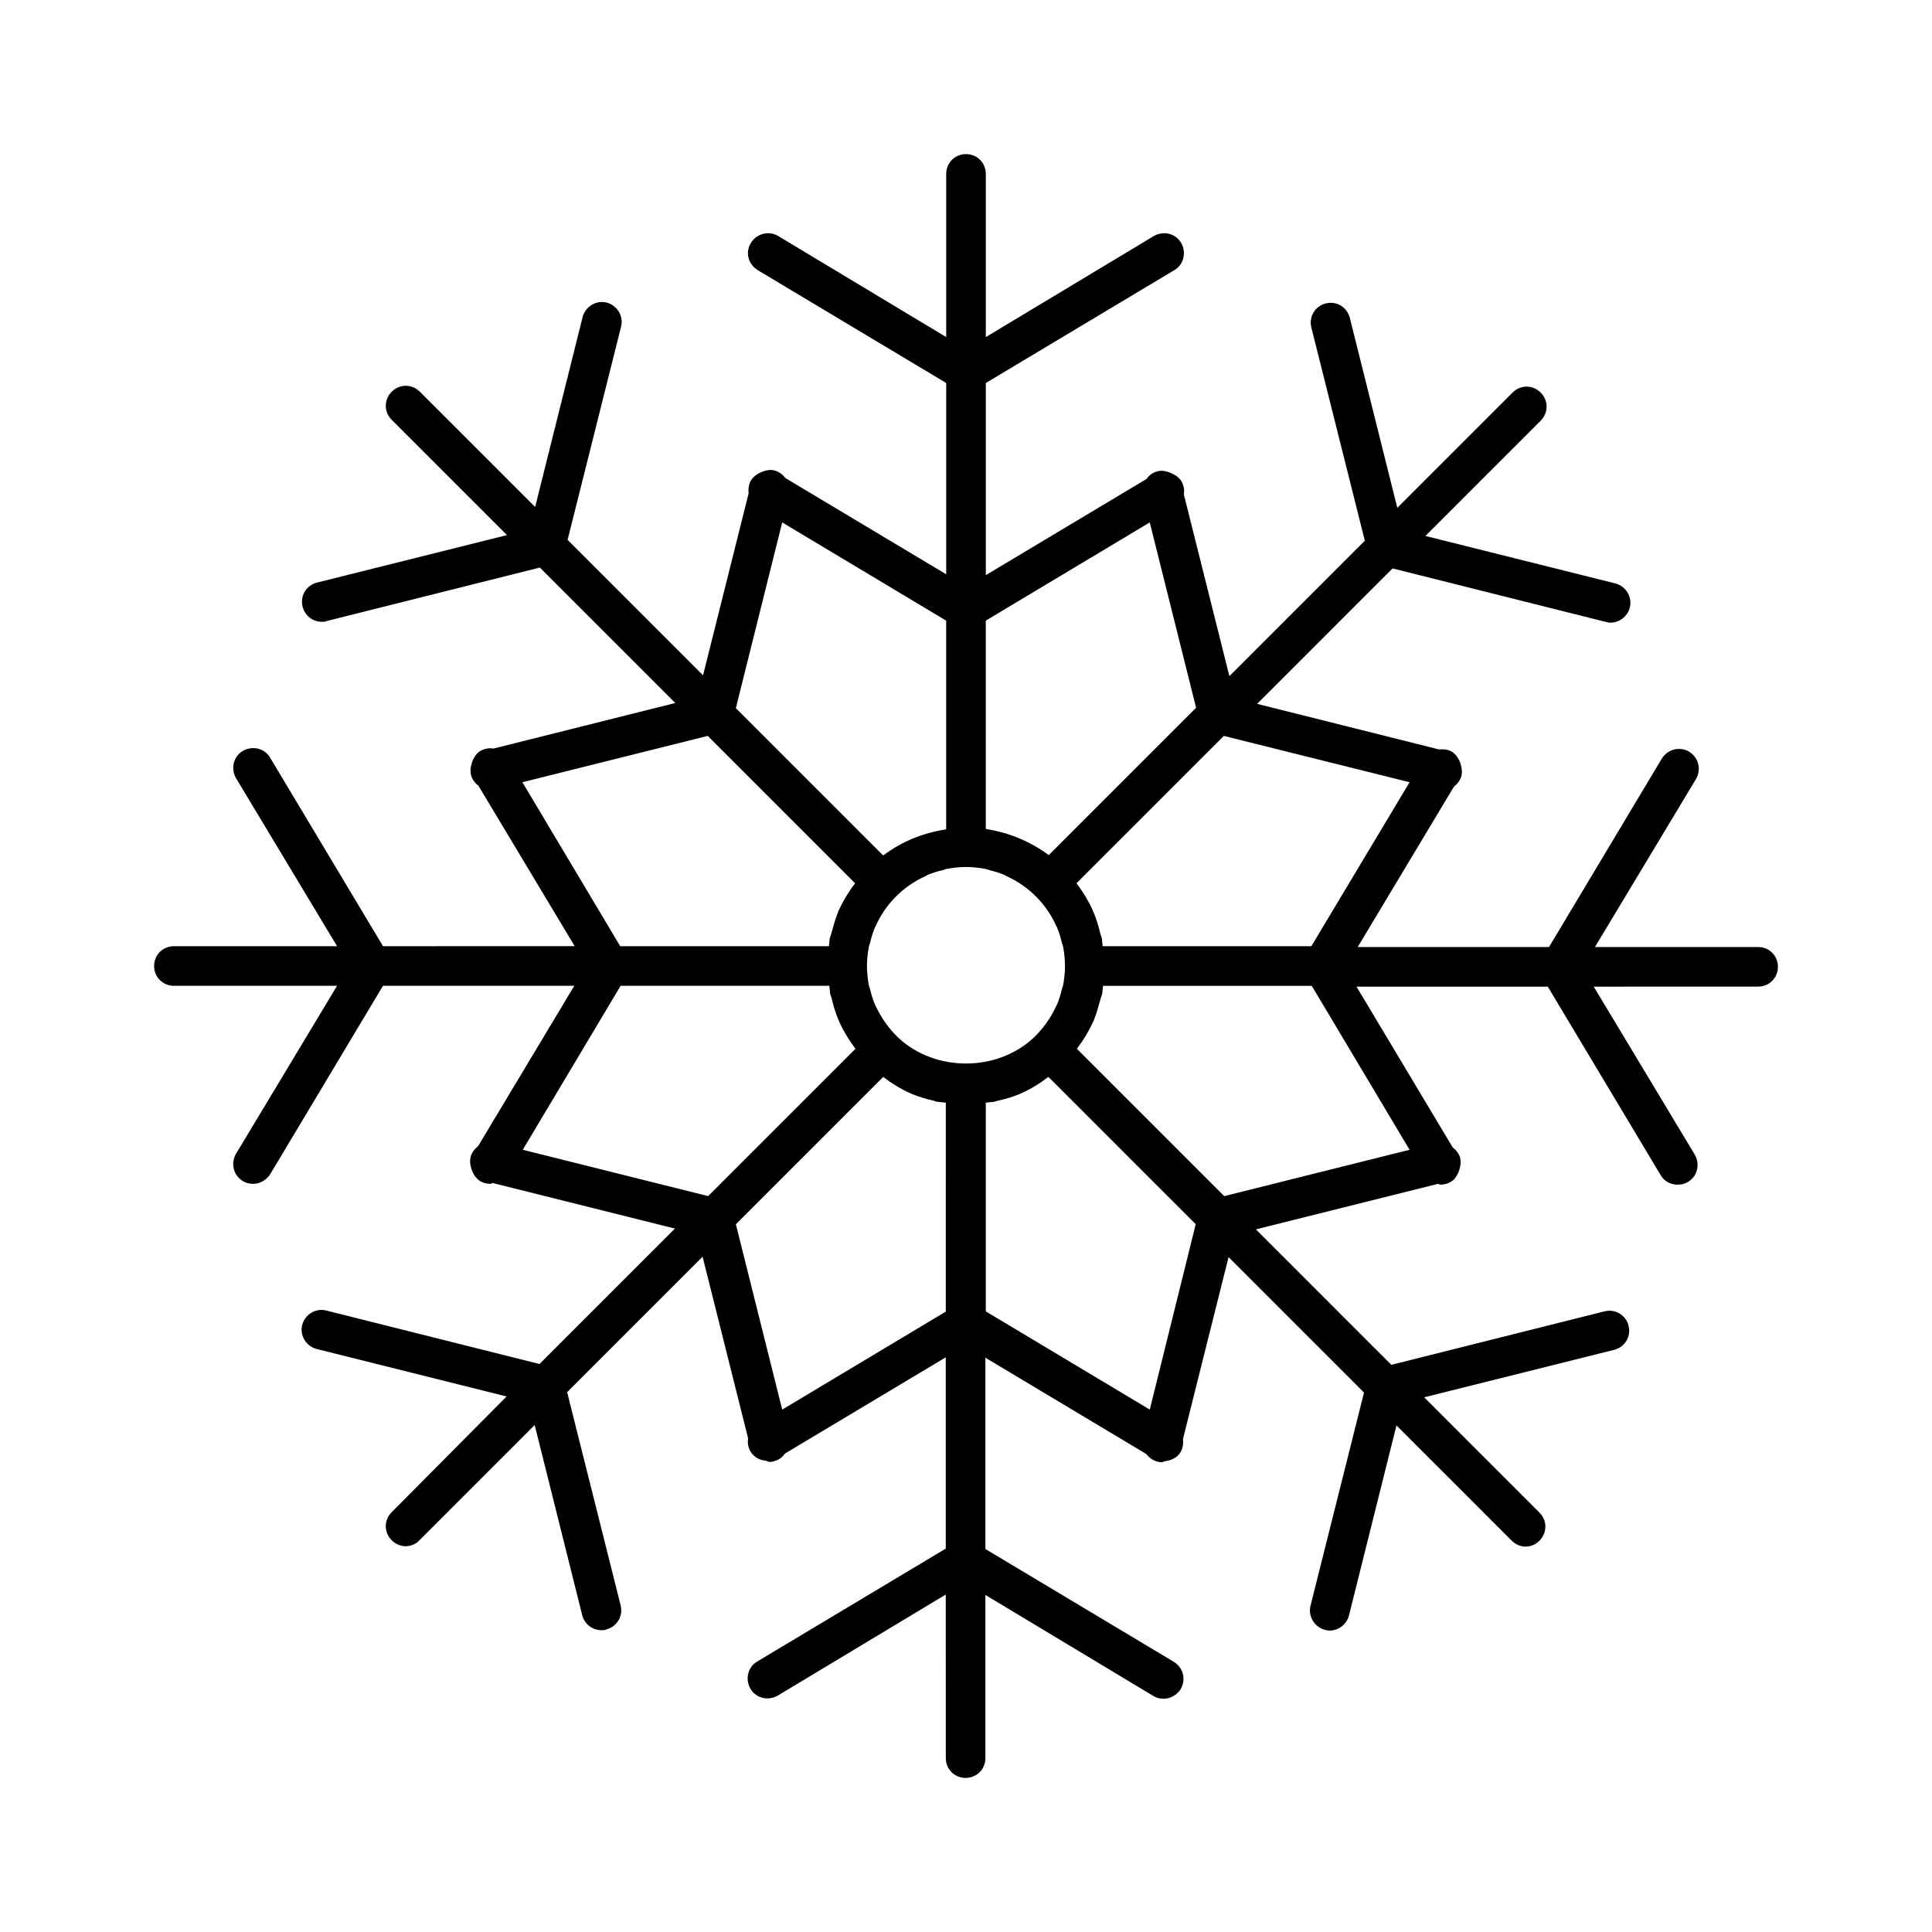 <?xml version="1.0" encoding="UTF-8"?>
<!-- Uploaded to: SVG Repo, www.svgrepo.com, Generator: SVG Repo Mixer Tools -->
<svg fill="#000000" width="800px" height="800px" version="1.1" viewBox="144 144 512 512" xmlns="http://www.w3.org/2000/svg">
 <path d="m190.08 405.25h43.242l-26.766 44.504c-1.469 2.519-0.734 5.668 1.785 7.242 0.84 0.523 1.785 0.734 2.731 0.734 1.785 0 3.465-0.945 4.512-2.519l29.914-49.961h50.695l-25.504 42.508c-0.945 0.734-1.68 1.68-1.996 2.938-0.211 1.051-0.105 1.996 0.211 2.938 0 0.211 0.105 0.418 0.211 0.629 0.105 0.211 0.105 0.316 0.211 0.523 0.418 0.84 1.051 1.68 1.891 2.203s1.785 0.734 2.731 0.734c0.211 0 0.418-0.105 0.629-0.211l48.281 12.07-35.895 35.895-56.469-14.168c-2.832-0.734-5.668 1.051-6.402 3.777-0.734 2.832 1.051 5.668 3.777 6.402l50.383 12.594-30.445 30.66c-2.098 2.098-2.098 5.352 0 7.453 1.051 1.051 2.414 1.574 3.672 1.574 1.258 0 2.731-0.523 3.672-1.574l30.543-30.543 12.594 50.383c0.629 2.414 2.731 3.988 5.144 3.988 0.418 0 0.84 0 1.258-0.211 2.832-0.734 4.512-3.57 3.777-6.402l-14.168-56.469 35.895-35.895 12.07 48.176c-0.211 1.156 0 2.309 0.629 3.465 0.945 1.469 2.414 2.309 4.094 2.414 0.316 0.105 0.629 0.316 0.945 0.316 0.418 0 0.84 0 1.258-0.211 1.258-0.316 2.203-1.051 2.832-1.996l42.613-25.504v50.695l-49.961 29.914c-2.519 1.469-3.254 4.723-1.785 7.242 1.469 2.519 4.723 3.254 7.242 1.785l44.504-26.766 0.012 43.344c0 2.938 2.309 5.246 5.246 5.246s5.246-2.309 5.246-5.246v-43.242l44.504 26.766c0.84 0.523 1.785 0.734 2.731 0.734 1.785 0 3.465-0.945 4.512-2.519 1.469-2.519 0.734-5.668-1.785-7.242l-49.961-29.914v-50.695l42.613 25.504c0.734 0.945 1.68 1.68 2.832 1.996 0.418 0.105 0.84 0.211 1.258 0.211 0.418 0 0.629-0.316 1.051-0.316 1.574-0.211 3.148-0.945 3.988-2.414 0.629-1.051 0.734-2.309 0.629-3.465l12.07-48.176 35.895 35.895-14.168 56.469c-0.734 2.832 1.051 5.668 3.777 6.402 0.418 0.105 0.84 0.211 1.258 0.211 2.309 0 4.512-1.574 5.144-3.988l12.594-50.383 30.543 30.543c1.051 1.051 2.414 1.574 3.672 1.574 1.258 0 2.731-0.523 3.672-1.574 2.098-2.098 2.098-5.352 0-7.453l-30.543-30.543 50.383-12.594c2.832-0.734 4.512-3.57 3.777-6.402s-3.57-4.512-6.402-3.777l-56.469 14.168-35.895-35.895 48.281-12.07c0.211 0 0.418 0.211 0.629 0.211 0.945 0 1.891-0.211 2.731-0.734 0.945-0.523 1.469-1.363 1.891-2.203 0.105-0.211 0.211-0.316 0.211-0.523 0.105-0.211 0.211-0.418 0.211-0.629 0.316-0.945 0.418-1.891 0.211-2.938-0.316-1.156-1.051-2.098-1.996-2.832l-25.504-42.613h50.695l29.914 49.961c0.945 1.68 2.731 2.519 4.512 2.519 0.945 0 1.891-0.211 2.731-0.734 2.519-1.469 3.254-4.723 1.785-7.242l-26.766-44.504 43.566-0.008c2.938 0 5.246-2.309 5.246-5.246s-2.309-5.246-5.246-5.246h-43.242l26.766-44.504c1.469-2.519 0.734-5.668-1.785-7.242-2.414-1.469-5.668-0.734-7.242 1.785l-29.914 49.961h-50.695l25.504-42.508c0.945-0.734 1.68-1.68 1.996-2.938 0.211-1.051 0.105-1.996-0.211-2.938 0-0.211-0.105-0.418-0.211-0.629-0.105-0.211-0.105-0.316-0.211-0.523-0.418-0.84-1.051-1.68-1.891-2.203-1.051-0.629-2.309-0.734-3.465-0.629l-48.176-12.07 35.895-35.895 56.469 14.168c0.418 0.105 0.84 0.211 1.258 0.211 2.309 0 4.512-1.574 5.144-3.988 0.734-2.832-1.051-5.668-3.777-6.402l-50.383-12.594 30.543-30.543c2.098-2.098 2.098-5.352 0-7.453-2.098-2.098-5.352-2.098-7.453 0l-30.543 30.543-12.594-50.383c-0.734-2.832-3.57-4.512-6.402-3.777-2.832 0.734-4.512 3.57-3.777 6.402l14.168 56.469-35.895 35.895-12.07-48.176c0.211-1.156 0-2.309-0.629-3.465-0.523-0.84-1.258-1.469-2.203-1.891-0.316-0.211-0.629-0.316-0.945-0.418-0.105 0-0.211-0.105-0.211-0.105-0.945-0.316-1.996-0.523-3.043-0.211-1.258 0.316-2.203 1.051-2.832 1.996l-42.613 25.504v-50.918l49.961-29.914c2.519-1.469 3.254-4.723 1.785-7.242-1.469-2.519-4.723-3.254-7.242-1.785l-44.504 26.766v-43.242c0-2.938-2.309-5.246-5.246-5.246-2.941-0.004-5.25 2.309-5.25 5.246v43.242l-44.504-26.766c-2.414-1.469-5.668-0.734-7.242 1.785-1.574 2.519-0.734 5.668 1.785 7.242l49.961 29.914v50.695l-42.613-25.504c-0.734-0.945-1.68-1.68-2.832-1.996-1.051-0.316-2.098-0.105-3.043 0.211-0.105 0-0.105 0.105-0.211 0.105-0.316 0.105-0.629 0.211-0.945 0.418-0.84 0.418-1.574 1.051-2.098 1.891-0.629 1.051-0.734 2.309-0.629 3.465l-12.07 48.176-35.895-35.895 14.168-56.469c0.734-2.832-1.051-5.668-3.777-6.402-2.832-0.734-5.668 1.051-6.402 3.777l-12.594 50.383-30.551-30.547c-2.098-2.098-5.352-2.098-7.453 0-2.098 2.098-2.098 5.352 0 7.453l30.543 30.543-50.383 12.594c-2.832 0.734-4.512 3.57-3.777 6.402 0.629 2.414 2.731 3.988 5.144 3.988 0.418 0 0.84 0 1.258-0.211l56.469-14.168 35.895 35.895-48.176 12.07c-1.156-0.211-2.309 0-3.465 0.629-0.945 0.523-1.469 1.363-1.891 2.203-0.105 0.211-0.211 0.316-0.211 0.523-0.105 0.211-0.211 0.418-0.211 0.629-0.316 0.945-0.418 1.891-0.211 2.938 0.316 1.258 1.051 2.203 1.996 2.938l25.504 42.508-50.793 0.012-29.914-49.961c-1.469-2.519-4.723-3.254-7.242-1.785-2.519 1.469-3.254 4.723-1.785 7.242l26.766 44.504h-43.242c-2.938 0-5.246 2.309-5.246 5.246-0.004 2.941 2.309 5.25 5.246 5.25zm204.67 86.277-43.453 26.031-12.281-49.121 39.047-39.047c2.309 1.785 4.723 3.254 7.348 4.41 0.105 0 0.105 0.105 0.211 0.105 1.891 0.734 3.777 1.363 5.773 1.785 0.418 0.105 0.734 0.316 1.156 0.316 0.734 0.105 1.363 0.105 2.098 0.211l-0.004 55.309zm53.949 26.031-43.453-26.031v-55.312c0.734-0.105 1.363-0.105 2.098-0.211 0.418-0.105 0.734-0.211 1.156-0.316 1.996-0.418 3.988-1.051 5.773-1.785 0.105 0 0.105-0.105 0.211-0.105 2.625-1.156 5.039-2.625 7.348-4.41l39.047 39.047zm68.855-68.855-49.121 12.281-39.047-39.047c1.68-2.203 3.148-4.617 4.305-7.137 0.105-0.211 0.211-0.316 0.211-0.523 0.734-1.785 1.258-3.777 1.785-5.668 0.105-0.418 0.316-0.84 0.418-1.258 0.105-0.734 0.105-1.363 0.211-2.098h55.312zm0-97.402-26.031 43.453h-55.312c-0.105-0.734-0.105-1.363-0.211-2.098-0.105-0.418-0.316-0.84-0.418-1.258-0.418-1.891-1.051-3.883-1.785-5.668-0.105-0.211-0.211-0.316-0.211-0.523-1.156-2.519-2.625-4.934-4.305-7.137l39.047-39.047zm-112.31-42.824 43.453-26.031 12.281 49.121-39.047 39.047c-4.828-3.57-10.496-5.984-16.688-6.926zm-5.246 65.285c1.785 0 3.57 0.211 5.246 0.523 0.316 0.105 0.629 0.211 0.945 0.316 1.363 0.316 2.731 0.734 3.988 1.258 0.211 0.105 0.316 0.211 0.523 0.316 5.879 2.625 10.602 7.348 13.227 13.227 0.105 0.211 0.211 0.316 0.211 0.418 0.523 1.258 0.945 2.625 1.258 3.988 0.105 0.316 0.211 0.629 0.316 0.945 0.316 1.68 0.523 3.465 0.523 5.246 0 1.785-0.211 3.57-0.523 5.246-0.105 0.316-0.211 0.629-0.316 0.945-0.316 1.363-0.734 2.731-1.258 3.988-0.105 0.211-0.211 0.316-0.211 0.418-1.469 3.148-3.465 5.984-5.984 8.398-9.762 9.133-26.137 9.133-35.895 0-2.519-2.414-4.512-5.246-5.984-8.398-0.105-0.211-0.211-0.316-0.211-0.418-0.523-1.258-0.945-2.625-1.258-3.988-0.105-0.316-0.211-0.629-0.316-0.945-0.316-1.68-0.523-3.465-0.523-5.246 0-1.785 0.211-3.57 0.523-5.246 0.105-0.316 0.211-0.629 0.316-0.945 0.316-1.363 0.734-2.731 1.258-3.988 0.105-0.211 0.211-0.316 0.211-0.418 2.625-5.879 7.348-10.602 13.227-13.227 0.211-0.105 0.316-0.211 0.523-0.316 1.258-0.523 2.625-0.945 3.988-1.258 0.316-0.105 0.629-0.211 0.945-0.316 1.68-0.312 3.465-0.523 5.25-0.523zm-48.703-91.316 43.453 26.031v55.312c-6.191 0.945-11.859 3.254-16.688 6.926l-39.047-39.047zm-68.855 68.855 49.121-12.281 39.047 39.047c-1.68 2.203-3.148 4.617-4.305 7.137-0.105 0.211-0.211 0.316-0.211 0.523-0.734 1.785-1.258 3.777-1.785 5.668-0.105 0.418-0.316 0.84-0.418 1.258-0.105 0.734-0.105 1.363-0.211 2.098h-55.312zm26.031 53.949h55.312c0.105 0.734 0.105 1.363 0.211 2.098 0.105 0.418 0.316 0.84 0.418 1.258 0.418 1.891 1.051 3.883 1.785 5.668 0.105 0.211 0.211 0.316 0.211 0.523 1.156 2.519 2.625 4.934 4.305 7.137l-39.047 39.047-49.121-12.281z"/>
</svg>